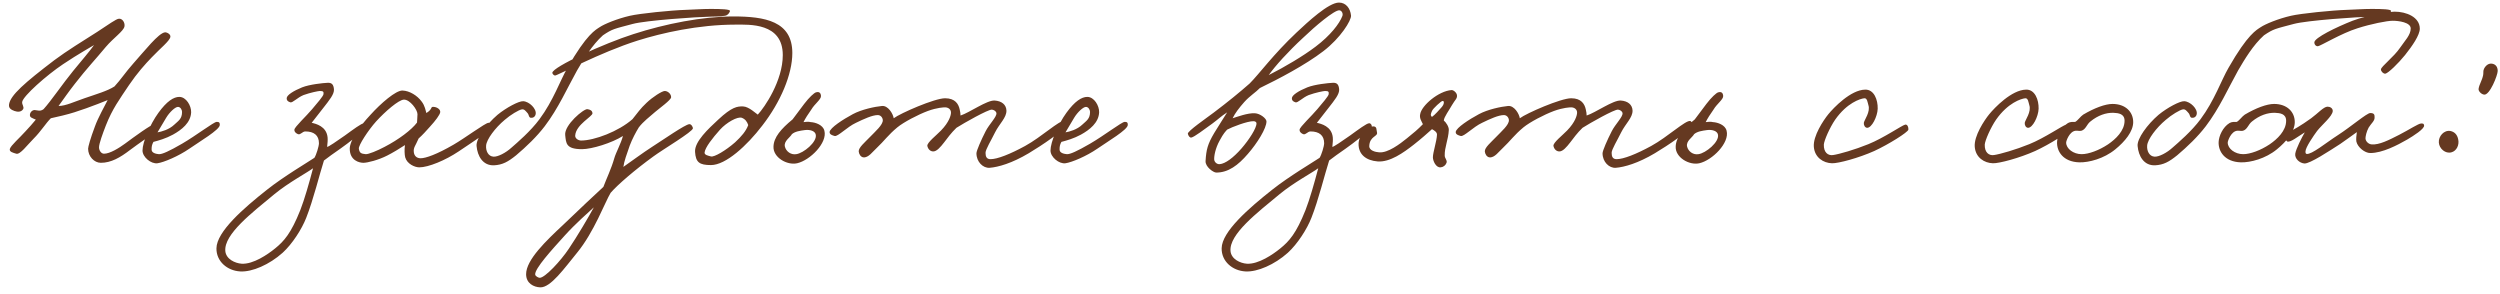 <?xml version="1.0" encoding="UTF-8"?> <svg xmlns="http://www.w3.org/2000/svg" width="264" height="31" viewBox="0 0 264 31" fill="none"><path d="M17.992 3.896C17.92 4.328 16.936 5.096 16.024 6.056C15.328 6.776 14.488 7.712 13.624 8.984C12.616 10.496 11.872 11.48 11.176 13.256C10.84 14.12 10.456 15.176 10.456 15.56C10.456 15.872 10.672 16.232 10.984 16.232C11.608 16.232 12.568 15.632 13.192 15.176C14.128 14.48 16 13.112 16.312 13.112C16.576 13.112 16.744 13.472 16.6 13.736C16.528 13.88 14.44 15.296 13.72 15.848C12.688 16.64 11.728 17.192 10.648 17.192C9.952 17.192 9.304 16.52 9.304 15.704C9.304 15.512 9.544 14.624 10.024 13.352C10.336 12.464 11.08 11.144 11.368 10.568C10.768 10.808 10 11.12 9.112 11.432C8.152 11.768 7.6 11.96 6.616 12.2C6.136 12.32 5.536 12.44 5.368 12.488C4.816 13.04 4.336 13.856 3.544 14.648C2.872 15.32 2.128 16.352 1.72 16.232C1.408 16.136 0.928 16.04 1.048 15.704C1.168 15.344 2.056 14.576 2.68 13.88C3.112 13.4 3.4 13.112 3.784 12.632C3.352 12.44 3.136 12.416 3.16 12.104C3.184 11.84 3.424 11.6 3.688 11.624C4 11.648 4.24 11.792 4.6 11.528C5.368 10.688 6.64 8.816 7.72 7.496C8.488 6.56 9.592 5.264 9.928 4.76C9.712 4.904 8.272 5.696 6.664 6.776C4.936 7.928 2.44 10.136 2.344 10.76C2.296 11.048 2.584 11.288 2.44 11.528C2.248 11.84 1.864 11.84 1.528 11.72C1.216 11.6 0.904 11.456 0.952 11.048C1.072 10.064 2.632 8.72 5.752 6.344C7 5.408 8.824 4.28 10.264 3.368C11.416 2.624 12.28 1.976 12.568 1.976C12.952 1.952 13.216 2.432 13.144 2.792C13.048 3.296 11.992 3.992 11.176 4.952C10.168 6.176 9.136 7.256 7.912 8.84C7.216 9.728 6.76 10.4 6.184 11.192C6.928 11.192 7.864 10.736 8.92 10.376C10.168 9.944 11.344 9.608 12.088 9.128C12.736 8.432 13.264 7.616 14.056 6.728C15.28 5.36 16.744 3.488 17.416 3.416C17.608 3.392 18.04 3.608 17.992 3.896ZM23.209 13.208C23.185 13.712 21.097 14.936 19.993 15.704C18.841 16.496 17.305 17.144 16.633 17.24C15.961 17.336 15.049 16.592 15.049 15.896C15.049 15.008 15.841 13.136 16.729 11.912C17.617 10.688 18.337 10.232 18.937 10.232C19.657 10.232 20.209 11.168 20.185 11.864C20.137 12.968 19.177 13.712 18.265 14.216C17.521 14.624 16.753 14.84 16.201 14.984C16.033 15.296 16.009 15.488 16.009 15.8C16.009 16.16 16.489 16.256 16.777 16.28C17.113 16.304 17.857 15.968 19.225 15.176C20.713 14.312 22.585 12.872 22.873 12.872C23.017 12.872 23.233 12.848 23.209 13.208ZM19.225 11.816C19.225 11.6 19.057 11.288 18.793 11.288C18.505 11.288 17.905 11.84 17.545 12.44C17.305 12.824 16.777 13.736 16.633 13.976C17.065 13.904 17.857 13.688 18.409 13.16C18.841 12.752 19.225 12.56 19.225 11.816ZM38.721 13.4C38.697 13.64 36.633 15.224 35.937 15.704C35.313 16.136 34.569 16.664 34.209 16.952C33.753 18.368 33.081 21.128 32.337 23C31.881 24.176 30.873 25.76 29.841 26.696C28.449 27.944 26.625 28.736 25.377 28.664C24.009 28.592 22.833 27.608 22.857 26.216C22.881 24.464 25.713 21.992 28.209 20.024C29.961 18.632 32.601 17.072 33.201 16.664C33.393 16.376 33.681 15.44 33.681 15.128C33.681 14.288 33.153 13.88 32.241 13.88C31.929 13.88 31.737 14.264 31.473 14.168C31.281 14.096 31.065 13.928 31.089 13.688C31.113 13.4 32.361 12.248 32.961 11.528C33.465 10.928 34.137 10.16 34.161 9.944C34.185 9.704 34.161 9.608 33.777 9.608C33.633 9.608 32.769 9.776 32.049 10.04C31.401 10.304 30.897 10.88 30.657 10.808C30.369 10.712 30.273 10.592 30.273 10.376C30.273 10.04 31.017 9.584 31.905 9.224C32.697 8.912 34.089 8.768 34.593 8.744C35.049 8.72 35.217 8.936 35.265 9.416C35.313 9.944 34.785 10.568 34.113 11.432C33.561 12.128 33.273 12.512 32.913 12.968C33.345 13.064 34.473 13.328 34.593 14.504C34.617 14.792 34.593 15.08 34.545 15.512C34.689 15.512 35.529 14.936 36.417 14.312C37.281 13.688 38.169 13.016 38.433 13.016C38.625 13.016 38.721 13.208 38.721 13.4ZM33.057 17.768C32.409 18.248 30.465 19.28 28.977 20.504C26.601 22.472 23.649 24.728 23.793 26.504C23.865 27.368 24.825 27.8 25.521 27.848C26.745 27.92 28.281 26.864 29.073 26.216C29.985 25.472 30.729 24.656 31.713 22.184C32.169 21.008 32.625 19.4 33.057 17.768ZM51.91 13.496C51.91 13.688 49.966 14.96 48.43 15.992C47.038 16.928 45.238 17.672 44.278 17.672C43.798 17.672 42.982 17.312 42.79 16.616C42.718 16.352 42.694 15.752 42.766 15.32C42.262 15.656 41.422 16.16 40.894 16.424C39.958 16.904 38.806 17.192 38.374 17.192C37.942 17.192 36.934 16.952 36.934 15.704C36.934 14.84 37.966 13.352 39.118 12.128C40.222 10.904 41.806 9.536 42.502 9.56C43.246 9.584 44.062 10.088 44.518 10.712C44.878 11.168 44.95 11.696 45.022 11.936C45.742 11.504 45.406 11.24 45.814 11.288C46.15 11.312 46.534 11.552 46.486 11.864C46.438 12.128 46.006 12.728 45.406 13.376C45.022 13.808 44.614 14.264 44.206 14.624C43.87 15.416 43.63 15.584 43.702 16.088C43.75 16.448 43.99 16.712 44.422 16.712C44.95 16.712 46.126 16.304 47.902 15.272C49.102 14.576 51.238 12.992 51.574 12.968C51.862 12.944 51.91 13.232 51.91 13.496ZM44.086 12.056C44.086 11.6 43.294 10.496 42.646 10.52C42.094 10.544 40.678 11.768 39.718 12.824C38.878 13.76 37.846 15.344 37.894 15.704C37.966 16.16 38.134 16.232 38.614 16.28C38.902 16.304 39.838 15.92 40.606 15.512C42.094 14.744 43.462 13.712 44.038 12.944C44.038 12.704 44.086 12.416 44.086 12.056ZM77.085 1.184C76.989 1.424 76.845 1.616 76.557 1.664C75.861 1.76 75.837 1.736 74.973 1.76C73.629 1.784 68.253 2.144 66.813 2.528C64.845 3.056 64.701 3.032 63.669 3.728C62.517 4.76 61.605 6.296 60.933 7.448C59.901 9.296 58.965 11.432 57.525 13.328C56.685 14.432 55.581 15.488 54.501 16.4C53.637 17.096 53.061 17.408 52.173 17.456C50.997 17.504 50.421 16.496 50.325 15.416C50.253 14.648 51.357 13.136 52.533 12.128C53.469 11.36 54.789 10.664 55.245 10.688C55.893 10.712 56.685 11.504 56.565 12.056C56.517 12.32 56.301 12.464 56.061 12.44C55.821 12.416 55.869 12.104 55.701 11.936C55.509 11.72 55.365 11.504 55.101 11.552C54.789 11.6 53.901 12.128 53.301 12.656C52.293 13.496 51.381 14.72 51.333 15.368C51.285 15.92 51.549 16.52 52.125 16.544C52.581 16.568 53.421 16.136 54.021 15.584C54.597 15.08 56.037 13.856 56.973 12.584C58.437 10.616 59.157 8.48 59.925 7.16C61.965 3.584 62.901 3.152 63.333 2.864C63.789 2.552 65.157 1.976 66.525 1.664C67.557 1.424 70.845 1.088 72.429 1.04C73.173 1.016 74.181 0.944 75.021 0.944C76.125 0.944 77.181 0.968 77.085 1.184ZM73.173 13.544C73.173 13.904 70.005 15.776 68.997 16.52C67.077 17.912 65.229 19.496 64.485 20.36C63.885 21.344 62.733 24.512 60.933 26.696C59.613 28.304 58.149 30.392 57.045 30.344C56.373 30.32 55.557 29.936 55.557 28.952C55.557 27.44 57.669 25.424 59.493 23.72C61.269 22.016 62.853 20.528 63.717 19.736C64.029 18.896 64.557 17.816 64.869 16.712C65.037 16.112 65.589 15.128 65.781 14.36C64.605 15.104 62.493 15.752 61.461 15.752C59.757 15.752 59.781 15.128 59.685 14.264C59.565 13.208 61.653 11.456 62.037 11.528C62.325 11.576 62.541 11.672 62.565 11.96C62.589 12.296 60.813 13.16 60.741 14.312C60.717 14.624 61.077 14.84 61.365 14.84C62.757 14.84 65.325 13.88 66.789 12.584C67.293 11.96 67.629 11.456 68.277 10.856C68.901 10.256 69.909 9.608 70.197 9.608C70.533 9.608 70.893 9.944 70.869 10.28C70.845 10.568 69.669 11.408 69.189 11.816C68.589 12.344 67.941 12.824 67.461 13.448C67.149 13.952 66.765 14.672 66.501 15.368C66.189 16.256 65.901 17.048 65.829 17.624C66.453 17.192 67.917 16.112 68.853 15.512C69.981 14.792 72.357 13.136 72.789 13.112C73.005 13.088 73.173 13.424 73.173 13.544ZM62.709 21.896C62.133 22.424 60.741 23.648 59.637 24.872C58.269 26.384 56.445 28.376 56.517 29C56.541 29.168 56.853 29.336 56.997 29.336C57.549 29.336 59.205 27.56 60.069 26.264C60.933 24.992 62.181 22.88 62.709 21.896ZM83.67 5.6C83.67 7.856 82.422 10.784 80.502 13.256C78.87 15.392 76.638 17.432 75.078 17.432C73.854 17.432 73.47 17.144 73.398 16.04C73.326 14.96 74.814 13.592 75.846 12.632C77.286 11.288 77.862 11.216 78.486 11.24C79.086 11.264 79.854 12.008 80.022 12.104C80.742 11.336 82.662 8.528 82.662 5.816C82.662 2.384 79.11 2.6 77.67 2.6C73.734 2.6 69.87 3.488 67.35 4.28C63.318 5.552 58.878 7.976 58.614 7.976C58.494 7.976 58.326 7.808 58.326 7.688C58.35 7.064 63.846 4.568 66.87 3.608C70.278 2.504 74.214 1.736 77.43 1.736C80.79 1.736 83.67 2.24 83.67 5.6ZM79.014 13.208C78.894 12.848 78.702 12.584 78.342 12.44C77.886 12.272 76.71 12.944 76.038 13.688C75.222 14.6 74.478 15.56 74.406 16.088C74.358 16.376 74.814 16.448 75.078 16.52C75.414 16.616 76.638 15.896 77.622 15.032C78.294 14.408 78.774 13.856 79.014 13.208ZM87.056 13.808C87.392 15.08 85.544 16.928 84.176 17.24C83.096 17.48 81.632 16.616 81.68 15.488C81.704 14.504 82.472 13.616 83.696 12.608C84.128 12.032 84.536 11.48 84.92 10.976C85.448 10.28 85.976 9.8 86.168 9.752C86.504 9.656 86.672 9.8 86.696 10.136C86.72 10.496 86.024 10.976 85.688 11.552C85.328 12.056 85.04 12.512 84.848 12.896C85.088 12.872 85.352 12.824 85.616 12.896C86.096 12.92 86.912 13.184 87.056 13.808ZM86.144 14.216C86.072 13.832 85.544 13.664 84.992 13.736C84.464 13.808 83.96 13.88 83.624 14.168C83.456 14.504 82.76 14.888 82.88 15.464C83 15.992 83.528 16.376 84.08 16.28C84.848 16.184 86.312 14.984 86.144 14.216ZM112.568 13.112C112.52 13.712 109.952 15.392 108.632 16.184C106.856 17.24 105.416 17.648 104.504 17.72C103.808 17.768 103.112 17.096 103.112 16.184C103.112 15.92 103.616 14.768 104.072 13.88C104.456 13.112 105.248 12.368 105.224 11.96C105.2 11.744 104.96 11.6 104.744 11.576C104.336 11.552 101.792 12.992 101 13.496C100.448 14.024 100.016 14.624 99.704 15.032C99.296 15.56 98.912 15.992 98.552 15.992C98.24 15.992 98 15.752 97.928 15.416C97.856 15.08 98.912 14.264 99.368 13.784C100.232 12.896 100.424 12.176 100.424 11.888C100.424 11.528 100.112 11.336 99.8 11.336C99.656 11.336 98.96 11.36 97.976 11.72C96.944 12.104 95.432 12.896 94.76 13.448C93.8 14.24 93.344 14.912 92.6 15.608C92.168 15.992 91.712 16.688 91.16 16.616C90.872 16.568 90.704 16.256 90.68 15.992C90.656 15.584 91.328 15.032 91.832 14.504C92.456 13.856 93.248 13.184 93.224 12.68C93.2 12.392 92.984 12.152 92.696 12.152C92.12 12.152 91.232 12.56 90.392 12.968C89.456 13.4 88.472 14.456 88.136 14.36C87.872 14.288 87.584 14.192 87.608 13.928C87.656 13.496 89.024 12.608 90.056 12.056C90.992 11.552 92.384 11.264 93.128 11.192C93.776 11.12 94.304 12.008 94.376 12.488C95.072 11.96 98.696 10.376 99.8 10.376C100.88 10.376 101.216 11 101.336 11.528C101.408 11.792 101.432 12.056 101.432 12.2C102.392 11.888 104.216 10.568 105.032 10.616C105.776 10.664 106.256 11.048 106.28 11.672C106.304 12.416 105.536 13.064 105.08 13.976C104.672 14.816 104.072 15.776 104.072 16.136C104.072 16.544 104.192 16.808 104.6 16.808C105.32 16.808 106.664 16.28 108.248 15.416C110 14.456 111.872 12.68 112.376 12.776C112.496 12.8 112.568 12.992 112.568 13.112ZM119.092 13.208C119.068 13.712 116.98 14.936 115.876 15.704C114.724 16.496 113.188 17.144 112.516 17.24C111.844 17.336 110.932 16.592 110.932 15.896C110.932 15.008 111.724 13.136 112.612 11.912C113.5 10.688 114.22 10.232 114.82 10.232C115.54 10.232 116.092 11.168 116.068 11.864C116.02 12.968 115.06 13.712 114.148 14.216C113.404 14.624 112.636 14.84 112.084 14.984C111.916 15.296 111.892 15.488 111.892 15.8C111.892 16.16 112.372 16.256 112.66 16.28C112.996 16.304 113.74 15.968 115.108 15.176C116.596 14.312 118.468 12.872 118.756 12.872C118.9 12.872 119.116 12.848 119.092 13.208ZM115.108 11.816C115.108 11.6 114.94 11.288 114.676 11.288C114.388 11.288 113.788 11.84 113.428 12.44C113.188 12.824 112.66 13.736 112.516 13.976C112.948 13.904 113.74 13.688 114.292 13.16C114.724 12.752 115.108 12.56 115.108 11.816ZM142.668 1.64C142.716 2.144 141.564 4.016 139.74 5.408C137.868 6.848 134.988 8.36 133.044 9.296C132.636 9.728 131.964 10.136 131.388 10.784C130.86 11.384 130.428 11.936 130.164 12.488C130.62 12.344 131.772 11.912 132.516 11.96C133.068 11.984 133.74 12.512 133.74 12.824C133.74 13.544 132.78 15.104 131.772 16.256C130.74 17.456 129.708 18.224 128.436 18.224C128.124 18.224 127.26 17.6 127.308 17C127.38 15.8 127.524 15.224 128.22 14.048C128.724 13.208 129.132 12.608 129.588 11.864C128.916 12.296 128.628 12.608 128.004 13.064C127.164 13.664 126.108 14.48 125.796 14.528C125.628 14.552 125.484 14.336 125.436 14.12C125.388 13.856 127.38 12.488 128.172 11.888C129.636 10.784 130.932 9.728 131.964 8.816C132.996 7.784 134.46 5.744 136.908 3.44C138.084 2.336 140.292 0.272 141.396 0.272C142.14 0.272 142.596 0.896 142.668 1.64ZM141.756 1.688C141.852 1.424 141.684 1.112 141.444 1.088C140.916 1.04 138.852 2.792 137.604 3.992C136.044 5.432 134.676 6.944 133.98 7.928C135.684 7.064 137.628 5.912 138.924 4.928C140.484 3.752 141.444 2.504 141.756 1.688ZM132.684 13.016C132.684 12.872 132.516 12.8 132.372 12.8C131.748 12.776 130.068 13.424 129.588 13.688C129.42 13.88 129.204 14.072 128.796 14.84C128.34 15.656 128.196 16.496 128.22 16.856C128.244 17.12 128.508 17.36 128.796 17.336C129.396 17.288 130.236 16.664 131.1 15.68C131.892 14.768 132.708 13.52 132.684 13.016ZM144.87 13.4C144.846 13.64 142.782 15.224 142.086 15.704C141.462 16.136 140.718 16.664 140.358 16.952C139.902 18.368 139.23 21.128 138.486 23C138.03 24.176 137.022 25.76 135.99 26.696C134.598 27.944 132.774 28.736 131.526 28.664C130.158 28.592 128.982 27.608 129.006 26.216C129.03 24.464 131.862 21.992 134.358 20.024C136.11 18.632 138.75 17.072 139.35 16.664C139.542 16.376 139.83 15.44 139.83 15.128C139.83 14.288 139.302 13.88 138.39 13.88C138.078 13.88 137.886 14.264 137.622 14.168C137.43 14.096 137.214 13.928 137.238 13.688C137.262 13.4 138.51 12.248 139.11 11.528C139.614 10.928 140.286 10.16 140.31 9.944C140.334 9.704 140.31 9.608 139.926 9.608C139.782 9.608 138.918 9.776 138.198 10.04C137.55 10.304 137.046 10.88 136.806 10.808C136.518 10.712 136.422 10.592 136.422 10.376C136.422 10.04 137.166 9.584 138.054 9.224C138.846 8.912 140.238 8.768 140.742 8.744C141.198 8.72 141.366 8.936 141.414 9.416C141.462 9.944 140.934 10.568 140.262 11.432C139.71 12.128 139.422 12.512 139.062 12.968C139.494 13.064 140.622 13.328 140.742 14.504C140.766 14.792 140.742 15.08 140.694 15.512C140.838 15.512 141.678 14.936 142.566 14.312C143.43 13.688 144.318 13.016 144.582 13.016C144.774 13.016 144.87 13.208 144.87 13.4ZM139.206 17.768C138.558 18.248 136.614 19.28 135.126 20.504C132.75 22.472 129.798 24.728 129.942 26.504C130.014 27.368 130.974 27.8 131.67 27.848C132.894 27.92 134.43 26.864 135.222 26.216C136.134 25.472 136.878 24.656 137.862 22.184C138.318 21.008 138.774 19.4 139.206 17.768ZM153.858 10.088C153.882 10.424 153.666 10.52 153.33 11.096C153.042 11.624 152.49 12.344 152.466 12.728C152.706 12.92 153.018 13.4 152.994 13.736C152.946 14.744 152.538 15.56 152.562 16.424C152.562 16.736 152.85 16.904 152.754 17.192C152.658 17.456 152.418 17.648 152.13 17.672C151.626 17.72 151.314 16.976 151.314 16.616C151.314 16.088 151.722 14.912 151.746 14.216C151.746 13.952 151.482 13.784 151.218 13.64C150.738 14.072 150.066 14.672 149.298 15.272C148.194 16.136 146.778 17.144 145.482 17.048C144.258 16.952 143.442 16.304 143.466 15.176C143.49 14.216 144.498 13.28 145.098 13.352C145.41 13.4 145.338 13.712 145.41 13.976C145.53 14.432 144.642 14.36 144.594 15.416C144.57 15.896 145.242 16.064 145.65 16.088C146.562 16.16 147.81 15.224 148.578 14.6C149.298 14.024 149.754 13.64 150.258 13.112C150.114 12.8 149.874 12.488 149.97 12.056C150.114 11.144 151.914 9.608 153.282 9.512C153.474 9.488 153.858 9.8 153.858 10.088ZM151.218 12.344C151.506 12.152 152.01 11.576 152.202 11.36C152.394 11.144 152.442 11.024 152.466 10.88C152.49 10.712 152.442 10.664 152.322 10.664C152.202 10.664 151.314 11.456 151.218 11.72C151.122 11.96 151.002 12.176 151.218 12.344ZM178.685 13.112C178.637 13.712 176.069 15.392 174.749 16.184C172.973 17.24 171.533 17.648 170.621 17.72C169.925 17.768 169.229 17.096 169.229 16.184C169.229 15.92 169.733 14.768 170.189 13.88C170.573 13.112 171.365 12.368 171.341 11.96C171.317 11.744 171.077 11.6 170.861 11.576C170.453 11.552 167.909 12.992 167.117 13.496C166.565 14.024 166.133 14.624 165.821 15.032C165.413 15.56 165.029 15.992 164.669 15.992C164.357 15.992 164.117 15.752 164.045 15.416C163.973 15.08 165.029 14.264 165.485 13.784C166.349 12.896 166.541 12.176 166.541 11.888C166.541 11.528 166.229 11.336 165.917 11.336C165.773 11.336 165.077 11.36 164.093 11.72C163.061 12.104 161.549 12.896 160.877 13.448C159.917 14.24 159.461 14.912 158.717 15.608C158.285 15.992 157.829 16.688 157.277 16.616C156.989 16.568 156.821 16.256 156.797 15.992C156.773 15.584 157.445 15.032 157.949 14.504C158.573 13.856 159.365 13.184 159.341 12.68C159.317 12.392 159.101 12.152 158.813 12.152C158.237 12.152 157.349 12.56 156.509 12.968C155.573 13.4 154.589 14.456 154.253 14.36C153.989 14.288 153.701 14.192 153.725 13.928C153.773 13.496 155.141 12.608 156.173 12.056C157.109 11.552 158.501 11.264 159.245 11.192C159.893 11.12 160.421 12.008 160.493 12.488C161.189 11.96 164.813 10.376 165.917 10.376C166.997 10.376 167.333 11 167.453 11.528C167.525 11.792 167.549 12.056 167.549 12.2C168.509 11.888 170.333 10.568 171.149 10.616C171.893 10.664 172.373 11.048 172.397 11.672C172.421 12.416 171.653 13.064 171.197 13.976C170.789 14.816 170.189 15.776 170.189 16.136C170.189 16.544 170.309 16.808 170.717 16.808C171.437 16.808 172.781 16.28 174.365 15.416C176.117 14.456 177.989 12.68 178.493 12.776C178.613 12.8 178.685 12.992 178.685 13.112ZM182.329 13.808C182.665 15.08 180.817 16.928 179.449 17.24C178.369 17.48 176.905 16.616 176.953 15.488C176.977 14.504 177.745 13.616 178.969 12.608C179.401 12.032 179.809 11.48 180.193 10.976C180.721 10.28 181.249 9.8 181.441 9.752C181.777 9.656 181.945 9.8 181.969 10.136C181.993 10.496 181.297 10.976 180.961 11.552C180.601 12.056 180.313 12.512 180.121 12.896C180.361 12.872 180.625 12.824 180.889 12.896C181.369 12.92 182.185 13.184 182.329 13.808ZM181.417 14.216C181.345 13.832 180.817 13.664 180.265 13.736C179.737 13.808 179.233 13.88 178.897 14.168C178.729 14.504 178.033 14.888 178.153 15.464C178.273 15.992 178.801 16.376 179.353 16.28C180.121 16.184 181.585 14.984 181.417 14.216ZM201.525 13.688C201.501 13.952 199.437 15.248 197.925 15.944C196.269 16.688 194.109 17.264 193.461 17.24C192.549 17.216 191.637 16.64 191.541 15.512C191.445 14.36 192.549 12.704 193.077 12.056C193.629 11.384 195.429 9.488 196.965 9.464C197.901 9.44 198.309 10.544 198.285 11.48C198.261 12.296 197.661 13.52 197.157 13.496C196.917 13.472 196.797 13.184 196.821 12.968C196.869 12.656 197.541 11.816 197.301 11.096C197.205 10.784 197.181 10.352 196.869 10.376C196.437 10.424 195.045 10.856 193.797 12.632C193.221 13.472 192.621 14.84 192.597 15.272C192.573 16.088 193.029 16.448 193.557 16.376C194.229 16.28 195.885 15.8 197.301 15.224C198.909 14.576 200.853 13.232 201.189 13.16C201.429 13.112 201.549 13.448 201.525 13.688ZM218.517 13.688C218.493 13.952 216.429 15.248 214.917 15.944C213.261 16.688 211.101 17.264 210.453 17.24C209.541 17.216 208.629 16.64 208.533 15.512C208.437 14.36 209.541 12.704 210.069 12.056C210.621 11.384 212.421 9.488 213.957 9.464C214.893 9.44 215.301 10.544 215.277 11.48C215.253 12.296 214.653 13.52 214.149 13.496C213.909 13.472 213.789 13.184 213.813 12.968C213.861 12.656 214.533 11.816 214.293 11.096C214.197 10.784 214.173 10.352 213.861 10.376C213.429 10.424 212.037 10.856 210.789 12.632C210.213 13.472 209.613 14.84 209.589 15.272C209.565 16.088 210.021 16.448 210.549 16.376C211.221 16.28 212.877 15.8 214.293 15.224C215.901 14.576 217.845 13.232 218.181 13.16C218.421 13.112 218.541 13.448 218.517 13.688ZM225.266 12.896C225.266 13.88 224.402 14.936 223.37 15.776C222.17 16.76 220.586 17.168 219.578 17.144C217.85 17.096 217.178 15.968 217.226 14.984C217.25 14.384 217.658 13.424 218.378 12.992C218.618 12.848 218.93 12.872 219.146 12.872C219.434 12.704 219.698 12.296 219.986 12.104C221.162 11.408 222.314 10.976 223.082 10.976C224.426 10.976 225.266 11.792 225.266 12.896ZM224.354 12.752C224.354 12.008 223.706 11.936 223.178 11.912C222.41 11.888 221.546 12.176 220.754 12.824C220.346 13.136 220.274 13.664 219.794 13.808C219.554 13.856 219.458 13.784 219.17 13.808C218.546 13.88 218.186 14.864 218.186 15.056C218.186 15.704 218.954 16.28 219.818 16.28C220.562 16.28 221.666 15.872 222.602 15.248C223.418 14.696 224.354 13.808 224.354 12.752ZM252.492 1.184C252.396 1.424 252.252 1.616 251.964 1.664C251.268 1.76 251.244 1.736 250.38 1.76C249.036 1.784 243.66 2.144 242.22 2.528C240.252 3.056 240.108 3.032 239.076 3.728C237.924 4.76 237.012 6.296 236.34 7.448C235.308 9.296 234.372 11.432 232.932 13.328C232.092 14.432 230.988 15.488 229.908 16.4C229.044 17.096 228.468 17.408 227.58 17.456C226.404 17.504 225.827 16.496 225.731 15.416C225.659 14.648 226.764 13.136 227.94 12.128C228.876 11.36 230.196 10.664 230.652 10.688C231.3 10.712 232.092 11.504 231.972 12.056C231.924 12.32 231.708 12.464 231.468 12.44C231.228 12.416 231.276 12.104 231.108 11.936C230.916 11.72 230.772 11.504 230.508 11.552C230.196 11.6 229.308 12.128 228.708 12.656C227.7 13.496 226.788 14.72 226.74 15.368C226.692 15.92 226.956 16.52 227.532 16.544C227.988 16.568 228.828 16.136 229.428 15.584C230.004 15.08 231.444 13.856 232.38 12.584C233.844 10.616 234.564 8.48 235.332 7.16C237.372 3.584 238.307 3.152 238.74 2.864C239.196 2.552 240.564 1.976 241.932 1.664C242.964 1.424 246.252 1.088 247.836 1.04C248.58 1.016 249.588 0.944 250.427 0.944C251.531 0.944 252.588 0.968 252.492 1.184ZM242.328 12.896C242.328 13.88 241.464 14.936 240.432 15.776C239.232 16.76 237.648 17.168 236.64 17.144C234.912 17.096 234.24 15.968 234.288 14.984C234.312 14.384 234.72 13.424 235.44 12.992C235.68 12.848 235.992 12.872 236.208 12.872C236.496 12.704 236.76 12.296 237.048 12.104C238.224 11.408 239.376 10.976 240.144 10.976C241.488 10.976 242.328 11.792 242.328 12.896ZM241.416 12.752C241.416 12.008 240.768 11.936 240.24 11.912C239.472 11.888 238.608 12.176 237.816 12.824C237.408 13.136 237.336 13.664 236.856 13.808C236.616 13.856 236.52 13.784 236.232 13.808C235.608 13.88 235.248 14.864 235.248 15.056C235.248 15.704 236.016 16.28 236.88 16.28C237.624 16.28 238.728 15.872 239.664 15.248C240.48 14.696 241.416 13.808 241.416 12.752ZM255.531 3.032C255.531 3.704 254.739 4.856 253.971 5.816C253.275 6.68 252.195 7.736 251.883 7.784C251.667 7.784 251.427 7.544 251.427 7.328C251.451 7.016 252.795 6.008 253.443 5.048C253.947 4.304 254.571 3.704 254.571 3.008C254.571 2.36 253.299 2.192 252.675 2.192C252.075 2.192 250.371 2.528 248.955 2.984C247.251 3.512 245.043 4.856 244.779 4.88C244.587 4.904 244.395 4.736 244.395 4.472C244.395 3.992 246.723 2.864 248.427 2.192C250.107 1.568 252.315 1.232 252.891 1.232C254.067 1.232 255.531 1.784 255.531 3.032ZM255.987 13.256C256.011 13.616 254.883 14.336 254.187 14.744C253.179 15.32 251.595 16.16 250.299 16.16C249.723 16.16 248.979 15.56 248.835 14.96C248.787 14.72 248.835 14.264 248.883 13.952C248.331 14.36 247.635 14.84 247.131 15.2C246.003 15.92 243.915 17.312 243.339 17.264C242.811 17.216 242.307 16.736 242.379 16.232C242.451 15.728 243.075 14.504 243.387 13.976C242.523 14.504 241.971 14.984 241.563 14.96C241.443 14.864 241.299 14.744 241.299 14.6C241.299 13.904 241.803 14.12 244.059 12.488C244.755 11.984 245.379 11.264 245.787 11.264C246.075 11.264 246.339 11.432 246.339 11.72C246.315 12.272 245.211 13.16 244.683 13.832C244.347 14.288 243.459 15.56 243.459 15.992C243.459 16.112 243.459 16.232 243.579 16.256C244.131 16.328 245.619 15.08 246.891 14.264C248.235 13.4 249.939 11.936 250.299 11.936C250.779 11.936 250.755 12.176 250.755 12.44C250.755 12.776 250.395 13.04 250.131 13.472C249.891 13.904 249.795 14.432 249.795 14.6C249.795 14.912 250.107 15.224 250.443 15.248C251.235 15.32 252.267 14.792 253.347 14.24C254.427 13.688 255.387 13.04 255.675 13.04C255.867 13.04 255.963 13.04 255.987 13.256ZM263.757 7.496C263.757 7.928 262.917 10.088 262.317 9.992C262.005 9.944 261.693 9.608 261.741 9.368C261.813 8.888 262.101 8.528 262.221 7.928C262.269 7.664 262.197 7.496 262.317 7.256C262.485 6.92 262.797 6.656 263.181 6.728C263.565 6.8 263.757 7.088 263.757 7.496ZM259.581 14.696C259.725 15.272 259.437 15.944 258.861 16.088C258.237 16.256 257.589 15.704 257.541 15.056C257.493 14.384 258.093 13.712 258.765 13.832C259.221 13.928 259.485 14.24 259.581 14.696Z" fill="#653921"></path></svg> 